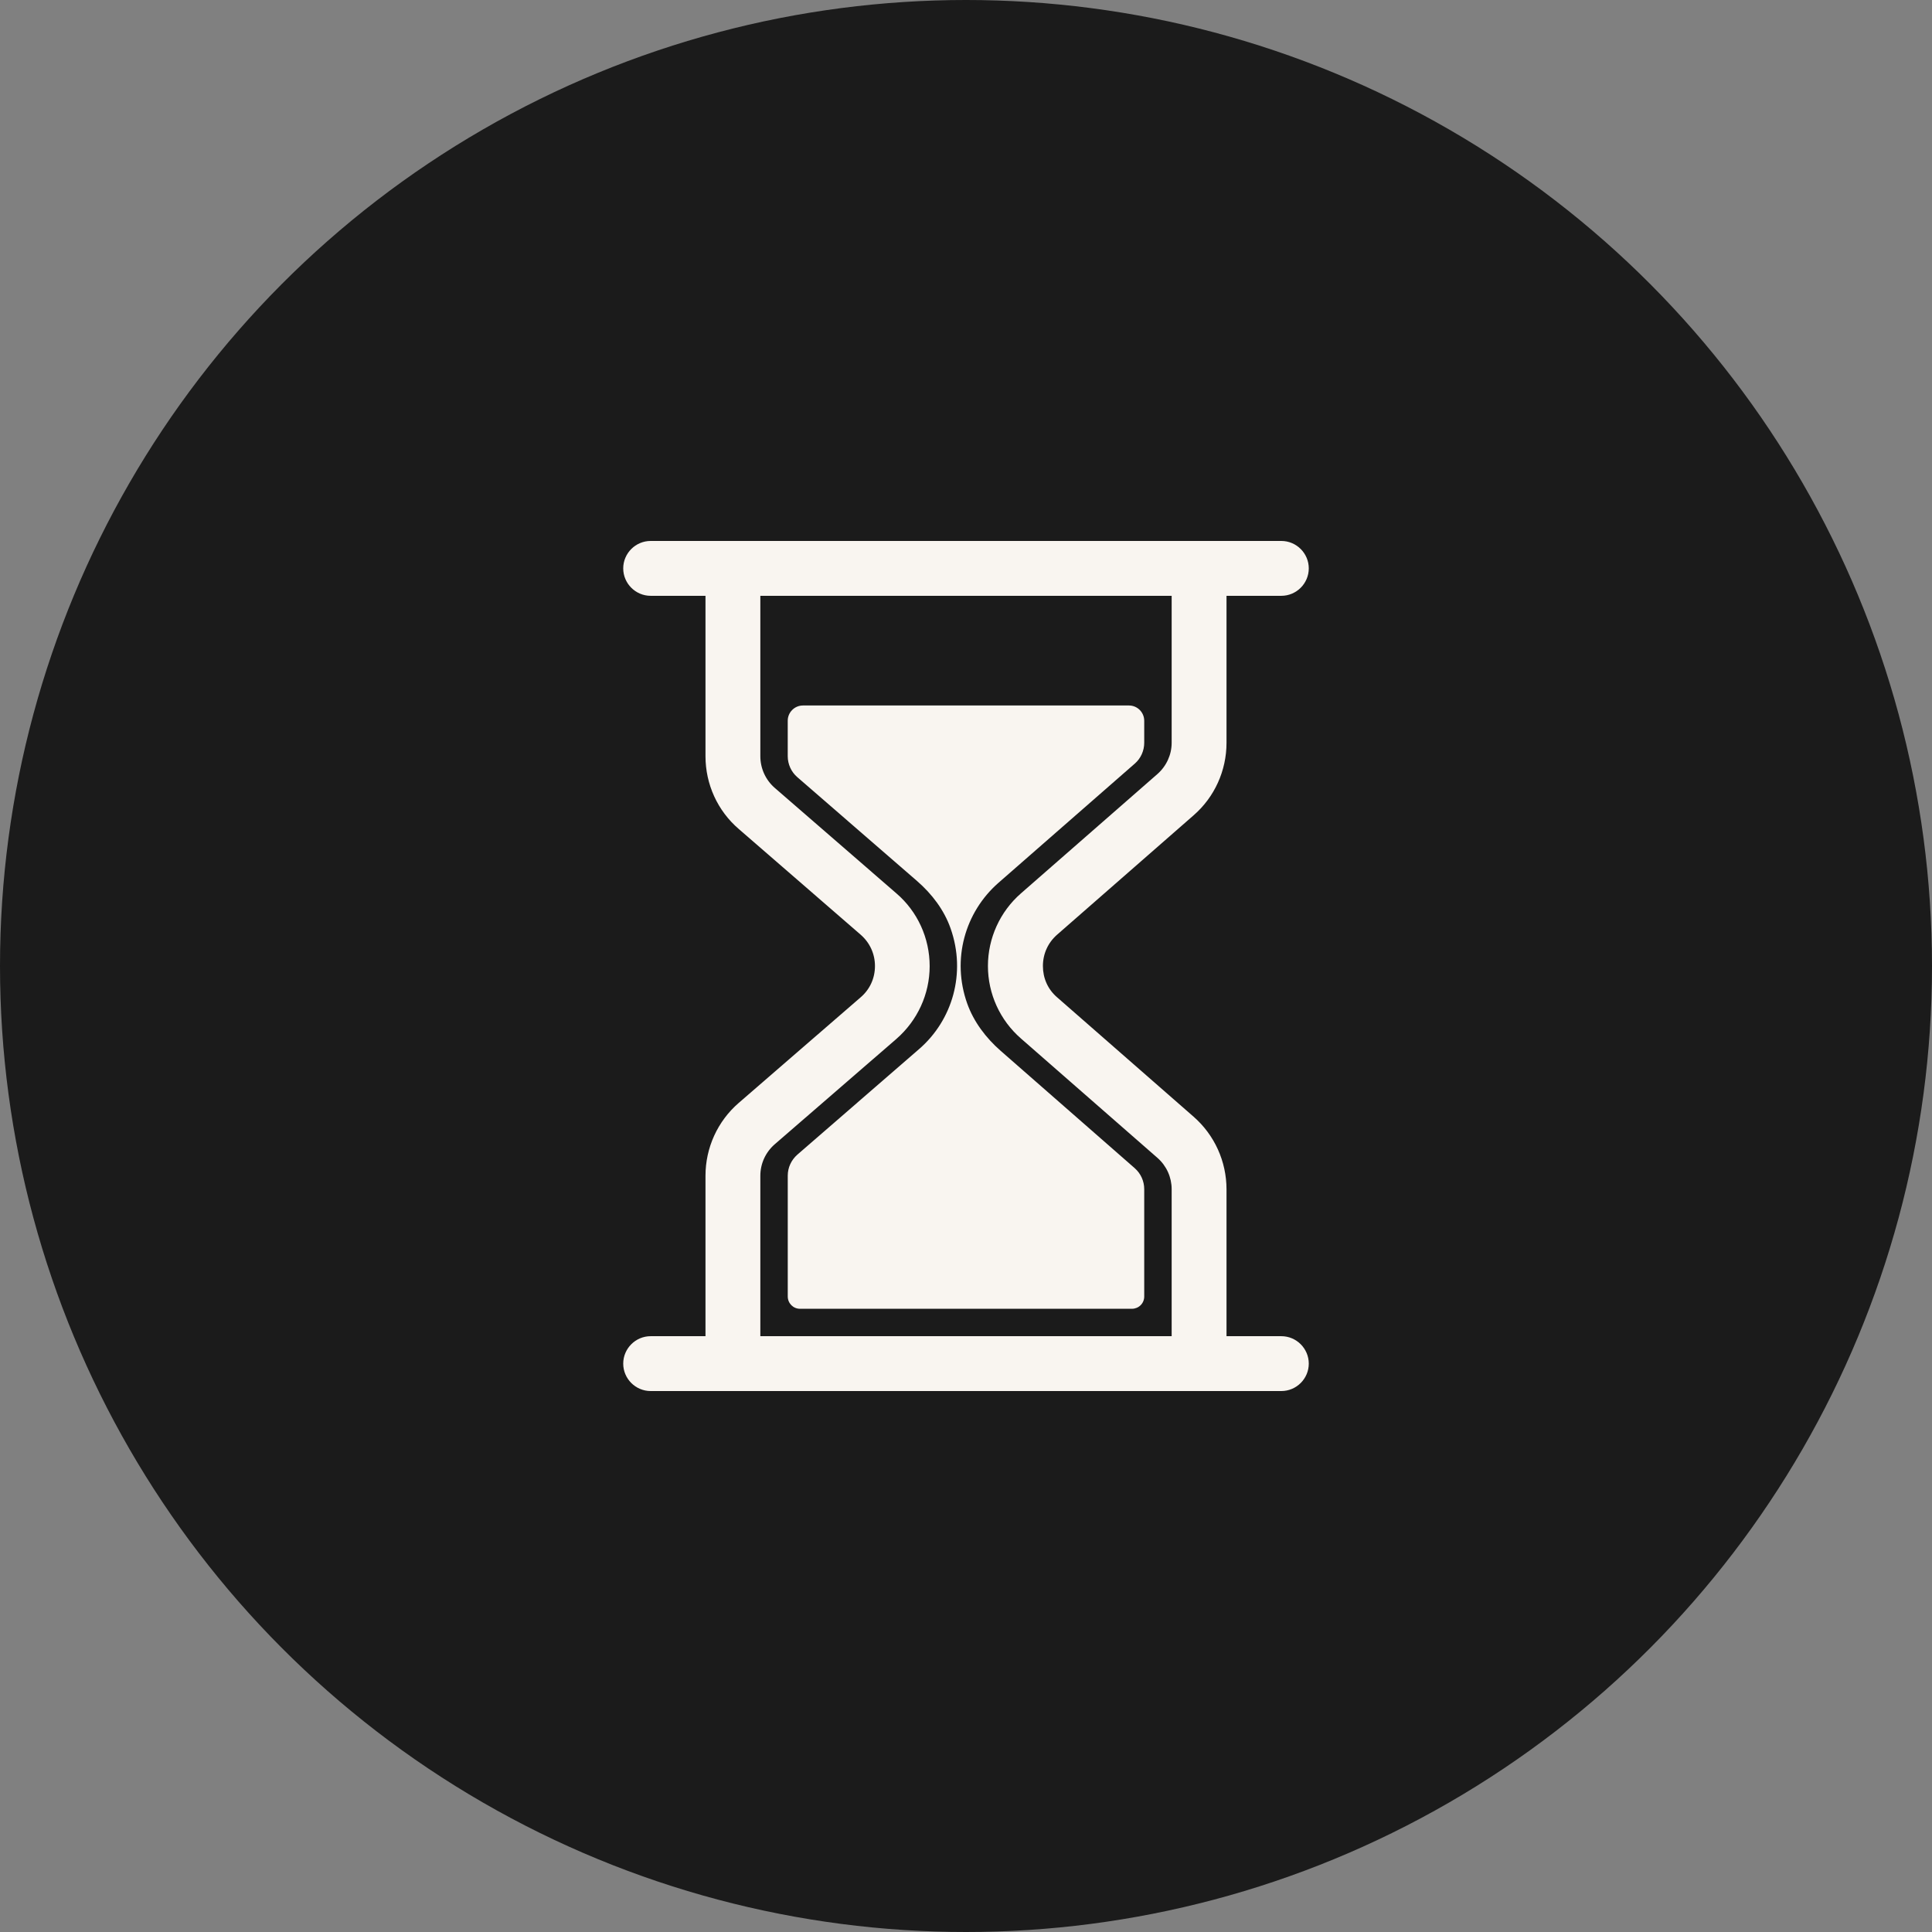 <?xml version="1.0" encoding="UTF-8"?> <svg xmlns="http://www.w3.org/2000/svg" width="100" height="100" viewBox="0 0 100 100" fill="none"><rect x="0" y="0" width="100" height="100" fill="#808080" stroke="none"/><circle cx="50" cy="50" r="50" fill="#1B1B1B"></circle><g clip-path="url(#clip0_702_82)"><path d="M61.78 42.201C62.866 41.257 63.484 39.887 63.484 38.447V30.839H66.322C67.103 30.839 67.742 30.2 67.742 29.419C67.742 28.639 67.103 28 66.322 28H33.677C32.897 28 32.258 28.639 32.258 29.419C32.258 30.2 32.897 30.839 33.677 30.839H36.516V39.142C36.516 40.59 37.14 41.967 38.24 42.91L44.542 48.375C45.018 48.787 45.288 49.368 45.288 50C45.288 50.632 45.025 51.214 44.542 51.625L38.24 57.083C37.14 58.034 36.516 59.41 36.516 60.858V69.161H33.677C32.897 69.161 32.258 69.8 32.258 70.581C32.258 71.362 32.897 72 33.677 72H66.322C67.103 72 67.742 71.362 67.742 70.581C67.742 69.8 67.103 69.161 66.322 69.161H63.484V61.554C63.483 60.843 63.331 60.14 63.038 59.493C62.744 58.845 62.315 58.268 61.78 57.8L54.712 51.618C54.236 51.206 53.981 50.632 53.981 50C53.981 49.368 54.244 48.794 54.712 48.382L61.78 42.201ZM52.846 53.754L59.914 59.935C60.144 60.138 60.328 60.387 60.454 60.666C60.58 60.945 60.645 61.247 60.645 61.554V69.161H39.355V60.858C39.355 60.233 39.624 59.645 40.093 59.233L46.395 53.776C47.487 52.825 48.119 51.455 48.119 50.007C48.119 48.559 47.495 47.183 46.395 46.239L40.093 40.774C39.861 40.57 39.675 40.319 39.548 40.038C39.421 39.756 39.355 39.451 39.355 39.142V30.839H60.645V38.446C60.645 39.064 60.375 39.653 59.907 40.065L52.838 46.246C51.76 47.19 51.135 48.559 51.135 50C51.135 51.441 51.76 52.81 52.846 53.754Z" fill="#F9F5F0"></path><path d="M59.225 38.446V37.31C59.225 36.87 58.87 36.516 58.437 36.516H41.561C41.128 36.516 40.773 36.87 40.773 37.303V39.141C40.773 39.56 40.958 39.958 41.27 40.227L47.473 45.607C48.239 46.274 48.871 47.104 49.205 48.062C50.014 50.361 49.304 52.803 47.572 54.3L41.27 59.765C40.958 60.041 40.774 60.432 40.774 60.851V67.103C40.774 67.458 41.057 67.742 41.405 67.742H58.594C58.761 67.741 58.922 67.674 59.04 67.556C59.158 67.438 59.225 67.277 59.225 67.11V61.553C59.225 61.134 59.048 60.744 58.736 60.467L51.788 54.385C51.029 53.718 50.404 52.895 50.063 51.944C49.247 49.652 49.95 47.218 51.667 45.706L58.736 39.525C59.048 39.255 59.225 38.858 59.225 38.446Z" fill="#F9F5F0"></path></g><defs><clipPath id="clip0_702_82"><rect width="44" height="44" fill="white" transform="translate(28 28)"></rect></clipPath></defs></svg> 